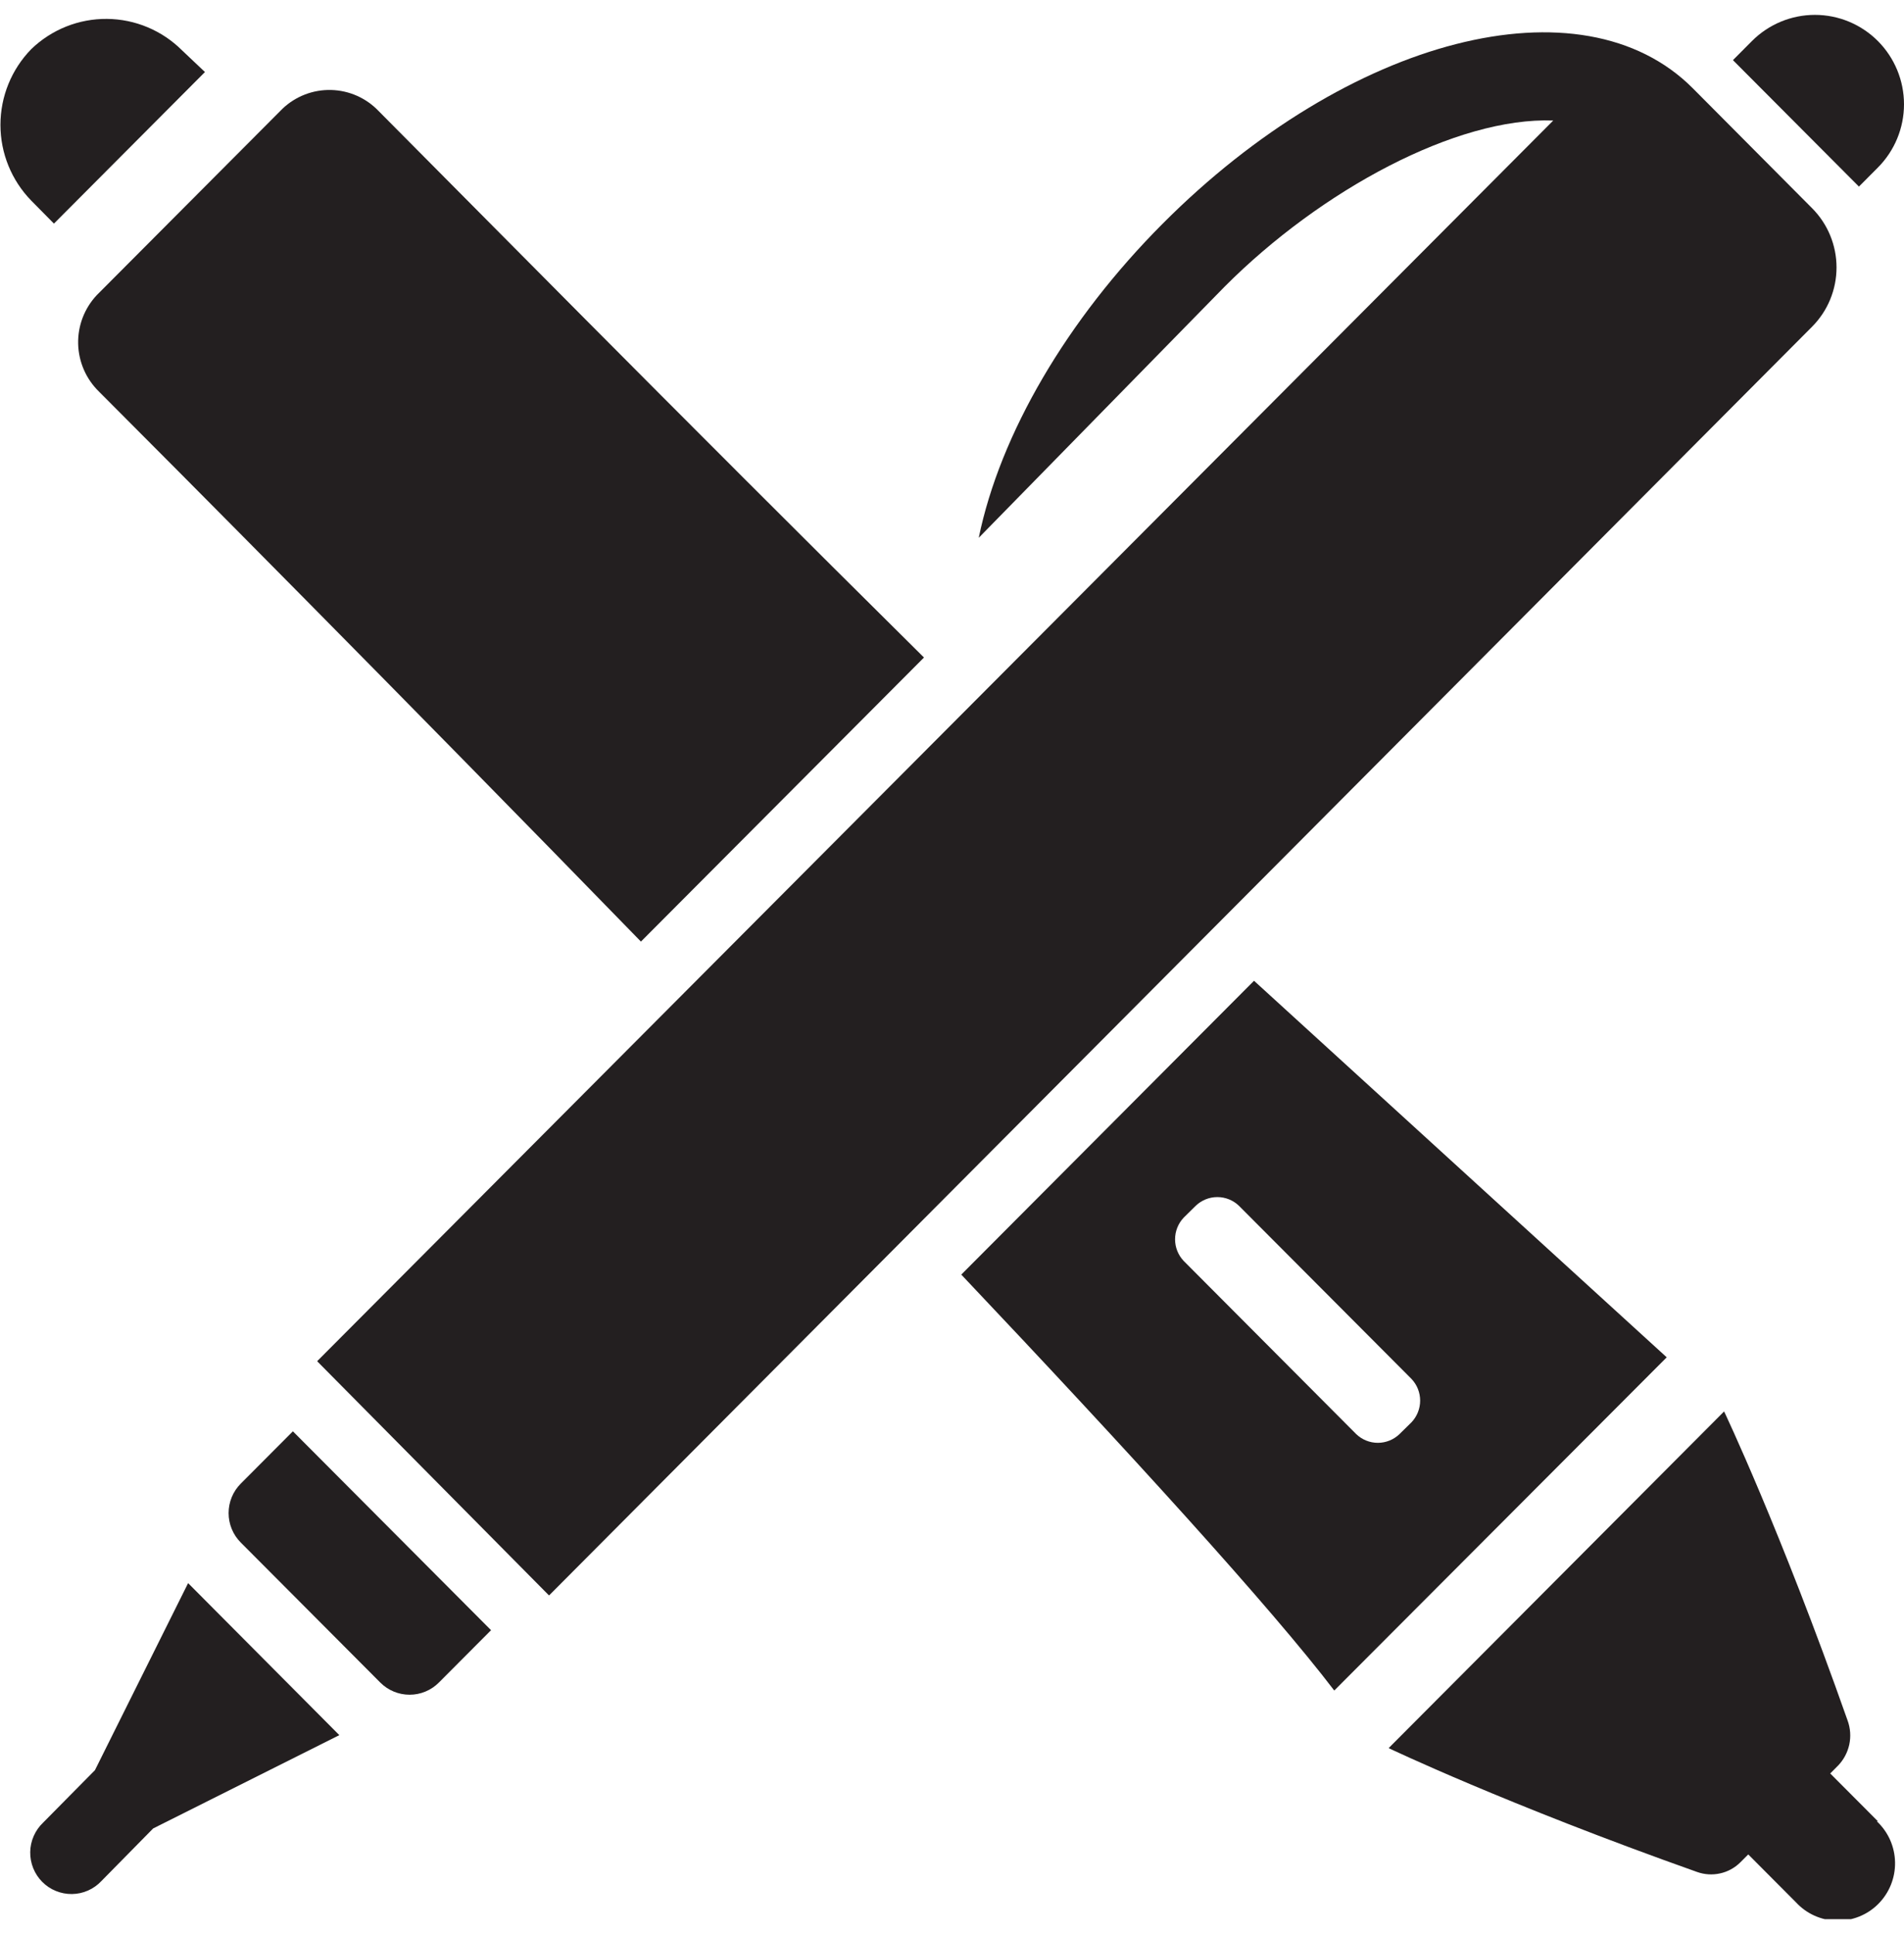 <svg width="64" height="65" viewBox="0 0 64 65" fill="none" xmlns="http://www.w3.org/2000/svg">
<g clip-path="url(#clip0_66_1004)">
<path d="M63.123 1.38C62.561 0.817 61.8 0.5 61.005 0.5C60.211 0.5 59.45 0.817 58.888 1.38L58.25 2.021L62.485 6.271L63.123 5.63C63.684 5.067 64 4.302 64 3.505C64 2.708 63.684 1.944 63.123 1.38Z" fill="#231F20"/>
<path d="M9.84 48.099L16.506 54.788L14.752 56.548C14.491 56.81 14.137 56.957 13.768 56.957C13.398 56.957 13.044 56.81 12.783 56.548L8.091 51.84C7.83 51.578 7.684 51.222 7.684 50.852C7.684 50.481 7.83 50.126 8.091 49.864L9.845 48.104L9.84 48.099Z" fill="#231F20"/>
<path d="M6.323 53.206L3.191 59.493L1.45 61.255C1.315 61.382 1.208 61.535 1.133 61.706C1.058 61.876 1.018 62.059 1.016 62.245C1.013 62.431 1.048 62.616 1.117 62.788C1.187 62.96 1.29 63.117 1.421 63.248C1.552 63.38 1.708 63.484 1.88 63.553C2.052 63.623 2.236 63.658 2.421 63.655C2.606 63.653 2.789 63.613 2.958 63.538C3.128 63.463 3.281 63.355 3.408 63.219L5.148 61.451L11.406 58.315L6.323 53.206Z" fill="#231F20"/>
<path d="M60.911 6.998L56.901 2.967C53.174 -0.774 45.343 1.228 39.07 7.529C35.872 10.739 33.617 14.581 32.899 18.074L41.166 9.632C44.4 6.387 48.968 3.927 52.21 4.051L10.66 45.748L18.455 53.621L60.911 10.979C61.437 10.451 61.732 9.735 61.732 8.988C61.732 8.242 61.437 7.526 60.911 6.998Z" fill="#231F20"/>
<path d="M1.052 1.65C0.387 2.33 0.015 3.244 0.015 4.197C0.015 5.149 0.387 6.063 1.052 6.744L1.813 7.515L6.889 2.421L6.12 1.693C5.449 1.023 4.542 0.643 3.595 0.635C2.647 0.627 1.735 0.991 1.052 1.65Z" fill="#231F20"/>
<path d="M63.123 61.211L61.52 59.603L61.788 59.334C61.975 59.138 62.104 58.894 62.161 58.63C62.217 58.365 62.199 58.089 62.108 57.834C59.831 51.373 57.953 47.436 57.953 47.436L46.677 58.751C46.677 58.751 50.607 60.629 57.046 62.914C57.293 63.002 57.561 63.019 57.817 62.962C58.074 62.906 58.309 62.778 58.496 62.593L58.765 62.324L60.367 63.932C60.543 64.123 60.755 64.276 60.99 64.382C61.226 64.488 61.481 64.546 61.739 64.551C61.998 64.556 62.254 64.509 62.494 64.412C62.734 64.316 62.952 64.172 63.135 63.989C63.318 63.805 63.462 63.587 63.559 63.347C63.656 63.106 63.704 62.849 63.699 62.589C63.695 62.33 63.638 62.074 63.533 61.837C63.428 61.601 63.276 61.388 63.087 61.211H63.123Z" fill="#231F20"/>
<path d="M31.058 22.098C22.726 13.846 15.112 6.125 12.726 3.731C12.308 3.293 11.734 3.039 11.129 3.024C10.525 3.009 9.939 3.234 9.499 3.651L3.256 9.916C2.839 10.358 2.613 10.946 2.627 11.554C2.641 12.162 2.893 12.739 3.328 13.162C5.714 15.549 13.364 23.24 21.544 31.645L31.058 22.098Z" fill="#231F20"/>
<path d="M42.152 32.962L32.312 42.837C37.939 48.782 42.732 54.036 44.849 56.816L56.024 45.617L42.152 32.962ZM47.039 48.2C46.844 48.387 46.584 48.491 46.314 48.491C46.044 48.491 45.785 48.387 45.589 48.2L39.788 42.378C39.602 42.182 39.498 41.922 39.498 41.651C39.498 41.38 39.602 41.119 39.788 40.923L40.194 40.523C40.39 40.336 40.649 40.232 40.919 40.232C41.189 40.232 41.449 40.336 41.644 40.523L47.446 46.344C47.632 46.54 47.736 46.801 47.736 47.072C47.736 47.343 47.632 47.603 47.446 47.8L47.039 48.2Z" fill="#231F20"/>
</g>
<defs>
<clipPath id="clip0_66_1004">
<rect width="64" height="64" fill="white" transform="translate(0 0.5)"/>
</clipPath>
</defs>
</svg>
